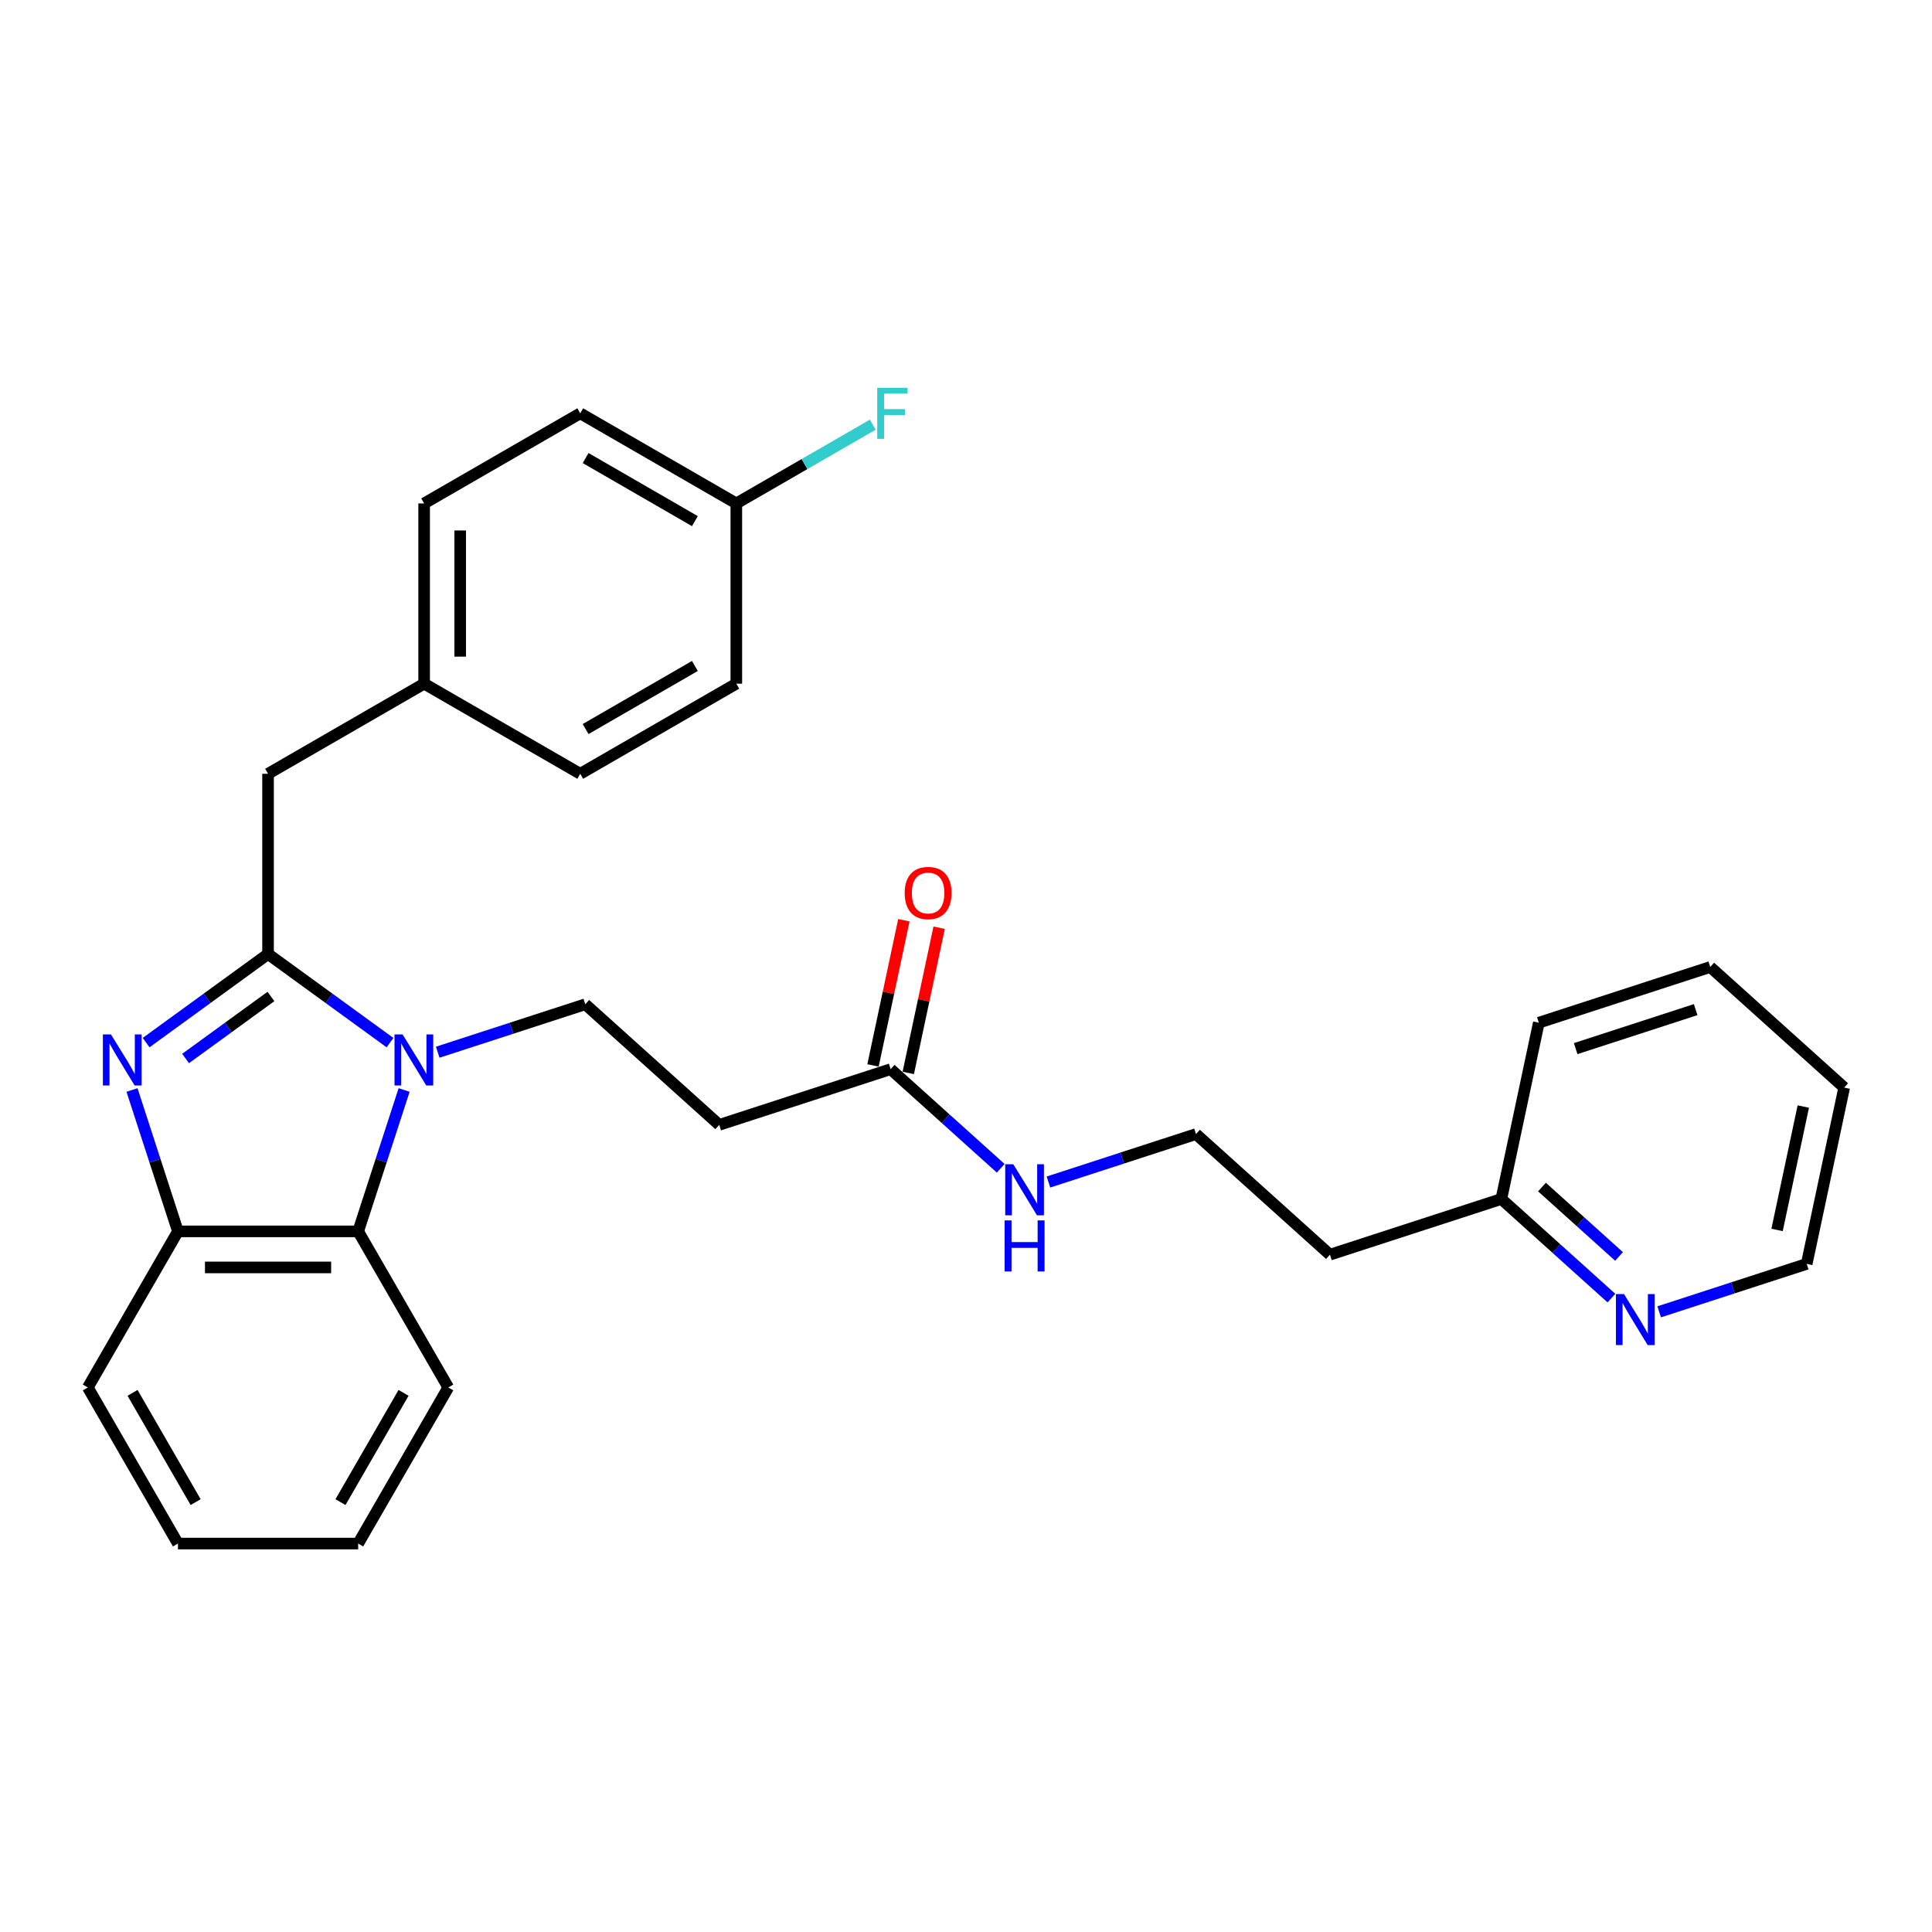 <?xml version='1.0' encoding='iso-8859-1'?>
<svg version='1.1' baseProfile='full'
              xmlns='http://www.w3.org/2000/svg'
                      xmlns:rdkit='http://www.rdkit.org/xml'
                      xmlns:xlink='http://www.w3.org/1999/xlink'
                  xml:space='preserve'
width='1000px' height='1000px' viewBox='0 0 1000 1000'>
<!-- END OF HEADER -->
<rect style='opacity:1.0;fill:#FFFFFF;stroke:none' width='1000' height='1000' x='0' y='0'> </rect>
<path class='bond-0' d='M 467.842,476.313 L 459.855,513.887' style='fill:none;fill-rule:evenodd;stroke:#FF0000;stroke-width:6px;stroke-linecap:butt;stroke-linejoin:miter;stroke-opacity:1' />
<path class='bond-0' d='M 459.855,513.887 L 451.868,551.462' style='fill:none;fill-rule:evenodd;stroke:#000000;stroke-width:6px;stroke-linecap:butt;stroke-linejoin:miter;stroke-opacity:1' />
<path class='bond-0' d='M 486.092,480.192 L 478.105,517.767' style='fill:none;fill-rule:evenodd;stroke:#FF0000;stroke-width:6px;stroke-linecap:butt;stroke-linejoin:miter;stroke-opacity:1' />
<path class='bond-0' d='M 478.105,517.767 L 470.119,555.341' style='fill:none;fill-rule:evenodd;stroke:#000000;stroke-width:6px;stroke-linecap:butt;stroke-linejoin:miter;stroke-opacity:1' />
<path class='bond-1' d='M 460.994,553.402 L 489.482,579.053' style='fill:none;fill-rule:evenodd;stroke:#000000;stroke-width:6px;stroke-linecap:butt;stroke-linejoin:miter;stroke-opacity:1' />
<path class='bond-1' d='M 489.482,579.053 L 517.97,604.704' style='fill:none;fill-rule:evenodd;stroke:#0000FF;stroke-width:6px;stroke-linecap:butt;stroke-linejoin:miter;stroke-opacity:1' />
<path class='bond-2' d='M 460.994,553.402 L 372.27,582.23' style='fill:none;fill-rule:evenodd;stroke:#000000;stroke-width:6px;stroke-linecap:butt;stroke-linejoin:miter;stroke-opacity:1' />
<path class='bond-3' d='M 834.074,671.894 L 805.586,646.243' style='fill:none;fill-rule:evenodd;stroke:#0000FF;stroke-width:6px;stroke-linecap:butt;stroke-linejoin:miter;stroke-opacity:1' />
<path class='bond-3' d='M 805.586,646.243 L 777.097,620.592' style='fill:none;fill-rule:evenodd;stroke:#000000;stroke-width:6px;stroke-linecap:butt;stroke-linejoin:miter;stroke-opacity:1' />
<path class='bond-3' d='M 838.012,650.333 L 818.07,632.377' style='fill:none;fill-rule:evenodd;stroke:#0000FF;stroke-width:6px;stroke-linecap:butt;stroke-linejoin:miter;stroke-opacity:1' />
<path class='bond-3' d='M 818.07,632.377 L 798.129,614.421' style='fill:none;fill-rule:evenodd;stroke:#000000;stroke-width:6px;stroke-linecap:butt;stroke-linejoin:miter;stroke-opacity:1' />
<path class='bond-4' d='M 858.777,679.002 L 896.963,666.594' style='fill:none;fill-rule:evenodd;stroke:#0000FF;stroke-width:6px;stroke-linecap:butt;stroke-linejoin:miter;stroke-opacity:1' />
<path class='bond-4' d='M 896.963,666.594 L 935.149,654.187' style='fill:none;fill-rule:evenodd;stroke:#000000;stroke-width:6px;stroke-linecap:butt;stroke-linejoin:miter;stroke-opacity:1' />
<path class='bond-5' d='M 542.673,611.812 L 580.859,599.404' style='fill:none;fill-rule:evenodd;stroke:#0000FF;stroke-width:6px;stroke-linecap:butt;stroke-linejoin:miter;stroke-opacity:1' />
<path class='bond-5' d='M 580.859,599.404 L 619.046,586.997' style='fill:none;fill-rule:evenodd;stroke:#000000;stroke-width:6px;stroke-linecap:butt;stroke-linejoin:miter;stroke-opacity:1' />
<path class='bond-6' d='M 777.097,620.592 L 688.373,649.42' style='fill:none;fill-rule:evenodd;stroke:#000000;stroke-width:6px;stroke-linecap:butt;stroke-linejoin:miter;stroke-opacity:1' />
<path class='bond-7' d='M 777.097,620.592 L 796.494,529.34' style='fill:none;fill-rule:evenodd;stroke:#000000;stroke-width:6px;stroke-linecap:butt;stroke-linejoin:miter;stroke-opacity:1' />
<path class='bond-8' d='M 232.034,718.15 L 185.389,798.942' style='fill:none;fill-rule:evenodd;stroke:#000000;stroke-width:6px;stroke-linecap:butt;stroke-linejoin:miter;stroke-opacity:1' />
<path class='bond-8' d='M 208.879,720.94 L 176.228,777.494' style='fill:none;fill-rule:evenodd;stroke:#000000;stroke-width:6px;stroke-linecap:butt;stroke-linejoin:miter;stroke-opacity:1' />
<path class='bond-9' d='M 232.034,718.15 L 185.389,637.359' style='fill:none;fill-rule:evenodd;stroke:#000000;stroke-width:6px;stroke-linecap:butt;stroke-linejoin:miter;stroke-opacity:1' />
<path class='bond-10' d='M 185.389,798.942 L 92.1,798.942' style='fill:none;fill-rule:evenodd;stroke:#000000;stroke-width:6px;stroke-linecap:butt;stroke-linejoin:miter;stroke-opacity:1' />
<path class='bond-11' d='M 92.1,798.942 L 45.455,718.15' style='fill:none;fill-rule:evenodd;stroke:#000000;stroke-width:6px;stroke-linecap:butt;stroke-linejoin:miter;stroke-opacity:1' />
<path class='bond-11' d='M 101.261,777.494 L 68.61,720.94' style='fill:none;fill-rule:evenodd;stroke:#000000;stroke-width:6px;stroke-linecap:butt;stroke-linejoin:miter;stroke-opacity:1' />
<path class='bond-12' d='M 45.455,718.15 L 92.1,637.359' style='fill:none;fill-rule:evenodd;stroke:#000000;stroke-width:6px;stroke-linecap:butt;stroke-linejoin:miter;stroke-opacity:1' />
<path class='bond-13' d='M 209.168,564.177 L 197.279,600.768' style='fill:none;fill-rule:evenodd;stroke:#0000FF;stroke-width:6px;stroke-linecap:butt;stroke-linejoin:miter;stroke-opacity:1' />
<path class='bond-13' d='M 197.279,600.768 L 185.389,637.359' style='fill:none;fill-rule:evenodd;stroke:#000000;stroke-width:6px;stroke-linecap:butt;stroke-linejoin:miter;stroke-opacity:1' />
<path class='bond-14' d='M 201.866,539.661 L 170.305,516.731' style='fill:none;fill-rule:evenodd;stroke:#0000FF;stroke-width:6px;stroke-linecap:butt;stroke-linejoin:miter;stroke-opacity:1' />
<path class='bond-14' d='M 170.305,516.731 L 138.744,493.801' style='fill:none;fill-rule:evenodd;stroke:#000000;stroke-width:6px;stroke-linecap:butt;stroke-linejoin:miter;stroke-opacity:1' />
<path class='bond-15' d='M 226.569,544.622 L 264.755,532.214' style='fill:none;fill-rule:evenodd;stroke:#0000FF;stroke-width:6px;stroke-linecap:butt;stroke-linejoin:miter;stroke-opacity:1' />
<path class='bond-15' d='M 264.755,532.214 L 302.942,519.807' style='fill:none;fill-rule:evenodd;stroke:#000000;stroke-width:6px;stroke-linecap:butt;stroke-linejoin:miter;stroke-opacity:1' />
<path class='bond-16' d='M 185.389,637.359 L 92.1,637.359' style='fill:none;fill-rule:evenodd;stroke:#000000;stroke-width:6px;stroke-linecap:butt;stroke-linejoin:miter;stroke-opacity:1' />
<path class='bond-16' d='M 171.396,656.017 L 106.093,656.017' style='fill:none;fill-rule:evenodd;stroke:#000000;stroke-width:6px;stroke-linecap:butt;stroke-linejoin:miter;stroke-opacity:1' />
<path class='bond-17' d='M 92.1,637.359 L 80.21,600.768' style='fill:none;fill-rule:evenodd;stroke:#000000;stroke-width:6px;stroke-linecap:butt;stroke-linejoin:miter;stroke-opacity:1' />
<path class='bond-17' d='M 80.21,600.768 L 68.321,564.177' style='fill:none;fill-rule:evenodd;stroke:#0000FF;stroke-width:6px;stroke-linecap:butt;stroke-linejoin:miter;stroke-opacity:1' />
<path class='bond-18' d='M 75.623,539.661 L 107.184,516.731' style='fill:none;fill-rule:evenodd;stroke:#0000FF;stroke-width:6px;stroke-linecap:butt;stroke-linejoin:miter;stroke-opacity:1' />
<path class='bond-18' d='M 107.184,516.731 L 138.744,493.801' style='fill:none;fill-rule:evenodd;stroke:#000000;stroke-width:6px;stroke-linecap:butt;stroke-linejoin:miter;stroke-opacity:1' />
<path class='bond-18' d='M 96.058,547.877 L 118.151,531.825' style='fill:none;fill-rule:evenodd;stroke:#0000FF;stroke-width:6px;stroke-linecap:butt;stroke-linejoin:miter;stroke-opacity:1' />
<path class='bond-18' d='M 118.151,531.825 L 140.243,515.774' style='fill:none;fill-rule:evenodd;stroke:#000000;stroke-width:6px;stroke-linecap:butt;stroke-linejoin:miter;stroke-opacity:1' />
<path class='bond-19' d='M 138.744,493.801 L 138.744,400.511' style='fill:none;fill-rule:evenodd;stroke:#000000;stroke-width:6px;stroke-linecap:butt;stroke-linejoin:miter;stroke-opacity:1' />
<path class='bond-20' d='M 138.744,400.511 L 219.536,353.866' style='fill:none;fill-rule:evenodd;stroke:#000000;stroke-width:6px;stroke-linecap:butt;stroke-linejoin:miter;stroke-opacity:1' />
<path class='bond-21' d='M 372.27,582.23 L 302.942,519.807' style='fill:none;fill-rule:evenodd;stroke:#000000;stroke-width:6px;stroke-linecap:butt;stroke-linejoin:miter;stroke-opacity:1' />
<path class='bond-22' d='M 300.327,213.931 L 381.119,260.576' style='fill:none;fill-rule:evenodd;stroke:#000000;stroke-width:6px;stroke-linecap:butt;stroke-linejoin:miter;stroke-opacity:1' />
<path class='bond-22' d='M 303.117,237.086 L 359.671,269.737' style='fill:none;fill-rule:evenodd;stroke:#000000;stroke-width:6px;stroke-linecap:butt;stroke-linejoin:miter;stroke-opacity:1' />
<path class='bond-23' d='M 300.327,213.931 L 219.536,260.576' style='fill:none;fill-rule:evenodd;stroke:#000000;stroke-width:6px;stroke-linecap:butt;stroke-linejoin:miter;stroke-opacity:1' />
<path class='bond-24' d='M 381.119,260.576 L 381.119,353.866' style='fill:none;fill-rule:evenodd;stroke:#000000;stroke-width:6px;stroke-linecap:butt;stroke-linejoin:miter;stroke-opacity:1' />
<path class='bond-25' d='M 381.119,260.576 L 416.421,240.194' style='fill:none;fill-rule:evenodd;stroke:#000000;stroke-width:6px;stroke-linecap:butt;stroke-linejoin:miter;stroke-opacity:1' />
<path class='bond-25' d='M 416.421,240.194 L 451.723,219.812' style='fill:none;fill-rule:evenodd;stroke:#33CCCC;stroke-width:6px;stroke-linecap:butt;stroke-linejoin:miter;stroke-opacity:1' />
<path class='bond-26' d='M 381.119,353.866 L 300.327,400.511' style='fill:none;fill-rule:evenodd;stroke:#000000;stroke-width:6px;stroke-linecap:butt;stroke-linejoin:miter;stroke-opacity:1' />
<path class='bond-26' d='M 359.671,344.704 L 303.117,377.356' style='fill:none;fill-rule:evenodd;stroke:#000000;stroke-width:6px;stroke-linecap:butt;stroke-linejoin:miter;stroke-opacity:1' />
<path class='bond-27' d='M 300.327,400.511 L 219.536,353.866' style='fill:none;fill-rule:evenodd;stroke:#000000;stroke-width:6px;stroke-linecap:butt;stroke-linejoin:miter;stroke-opacity:1' />
<path class='bond-28' d='M 219.536,353.866 L 219.536,260.576' style='fill:none;fill-rule:evenodd;stroke:#000000;stroke-width:6px;stroke-linecap:butt;stroke-linejoin:miter;stroke-opacity:1' />
<path class='bond-28' d='M 238.194,339.872 L 238.194,274.569' style='fill:none;fill-rule:evenodd;stroke:#000000;stroke-width:6px;stroke-linecap:butt;stroke-linejoin:miter;stroke-opacity:1' />
<path class='bond-29' d='M 688.373,649.42 L 619.046,586.997' style='fill:none;fill-rule:evenodd;stroke:#000000;stroke-width:6px;stroke-linecap:butt;stroke-linejoin:miter;stroke-opacity:1' />
<path class='bond-30' d='M 935.149,654.187 L 954.545,562.935' style='fill:none;fill-rule:evenodd;stroke:#000000;stroke-width:6px;stroke-linecap:butt;stroke-linejoin:miter;stroke-opacity:1' />
<path class='bond-30' d='M 919.809,636.62 L 933.386,572.744' style='fill:none;fill-rule:evenodd;stroke:#000000;stroke-width:6px;stroke-linecap:butt;stroke-linejoin:miter;stroke-opacity:1' />
<path class='bond-31' d='M 796.494,529.34 L 885.218,500.512' style='fill:none;fill-rule:evenodd;stroke:#000000;stroke-width:6px;stroke-linecap:butt;stroke-linejoin:miter;stroke-opacity:1' />
<path class='bond-31' d='M 815.568,542.761 L 877.675,522.581' style='fill:none;fill-rule:evenodd;stroke:#000000;stroke-width:6px;stroke-linecap:butt;stroke-linejoin:miter;stroke-opacity:1' />
<path class='bond-32' d='M 954.545,562.935 L 885.218,500.512' style='fill:none;fill-rule:evenodd;stroke:#000000;stroke-width:6px;stroke-linecap:butt;stroke-linejoin:miter;stroke-opacity:1' />
<path  class='atom-0' d='M 468.262 462.225
Q 468.262 455.881, 471.396 452.336
Q 474.531 448.791, 480.39 448.791
Q 486.248 448.791, 489.383 452.336
Q 492.517 455.881, 492.517 462.225
Q 492.517 468.643, 489.345 472.3
Q 486.174 475.92, 480.39 475.92
Q 474.568 475.92, 471.396 472.3
Q 468.262 468.681, 468.262 462.225
M 480.39 472.935
Q 484.42 472.935, 486.584 470.248
Q 488.786 467.524, 488.786 462.225
Q 488.786 457.038, 486.584 454.426
Q 484.42 451.777, 480.39 451.777
Q 476.36 451.777, 474.158 454.389
Q 471.994 457.001, 471.994 462.225
Q 471.994 467.561, 474.158 470.248
Q 476.36 472.935, 480.39 472.935
' fill='#FF0000'/>
<path  class='atom-2' d='M 840.585 669.805
L 849.243 683.799
Q 850.101 685.179, 851.482 687.679
Q 852.862 690.18, 852.937 690.329
L 852.937 669.805
L 856.445 669.805
L 856.445 696.225
L 852.825 696.225
L 843.533 680.925
Q 842.451 679.134, 841.294 677.082
Q 840.175 675.029, 839.839 674.395
L 839.839 696.225
L 836.406 696.225
L 836.406 669.805
L 840.585 669.805
' fill='#0000FF'/>
<path  class='atom-3' d='M 524.482 602.615
L 533.139 616.609
Q 533.997 617.989, 535.378 620.489
Q 536.759 622.99, 536.833 623.139
L 536.833 602.615
L 540.341 602.615
L 540.341 629.035
L 536.721 629.035
L 527.43 613.735
Q 526.347 611.944, 525.191 609.892
Q 524.071 607.839, 523.735 607.205
L 523.735 629.035
L 520.302 629.035
L 520.302 602.615
L 524.482 602.615
' fill='#0000FF'/>
<path  class='atom-3' d='M 519.985 631.677
L 523.567 631.677
L 523.567 642.909
L 537.076 642.909
L 537.076 631.677
L 540.658 631.677
L 540.658 658.097
L 537.076 658.097
L 537.076 645.894
L 523.567 645.894
L 523.567 658.097
L 519.985 658.097
L 519.985 631.677
' fill='#0000FF'/>
<path  class='atom-9' d='M 208.378 535.425
L 217.035 549.419
Q 217.893 550.799, 219.274 553.3
Q 220.655 555.8, 220.729 555.949
L 220.729 535.425
L 224.237 535.425
L 224.237 561.845
L 220.617 561.845
L 211.326 546.545
Q 210.243 544.754, 209.087 542.702
Q 207.967 540.649, 207.631 540.015
L 207.631 561.845
L 204.198 561.845
L 204.198 535.425
L 208.378 535.425
' fill='#0000FF'/>
<path  class='atom-12' d='M 57.431 535.425
L 66.089 549.419
Q 66.947 550.799, 68.328 553.3
Q 69.708 555.8, 69.783 555.949
L 69.783 535.425
L 73.291 535.425
L 73.291 561.845
L 69.671 561.845
L 60.379 546.545
Q 59.297 544.754, 58.14 542.702
Q 57.021 540.649, 56.685 540.015
L 56.685 561.845
L 53.252 561.845
L 53.252 535.425
L 57.431 535.425
' fill='#0000FF'/>
<path  class='atom-23' d='M 454.055 200.721
L 469.765 200.721
L 469.765 203.744
L 457.6 203.744
L 457.6 211.766
L 468.422 211.766
L 468.422 214.826
L 457.6 214.826
L 457.6 227.141
L 454.055 227.141
L 454.055 200.721
' fill='#33CCCC'/>
</svg>
